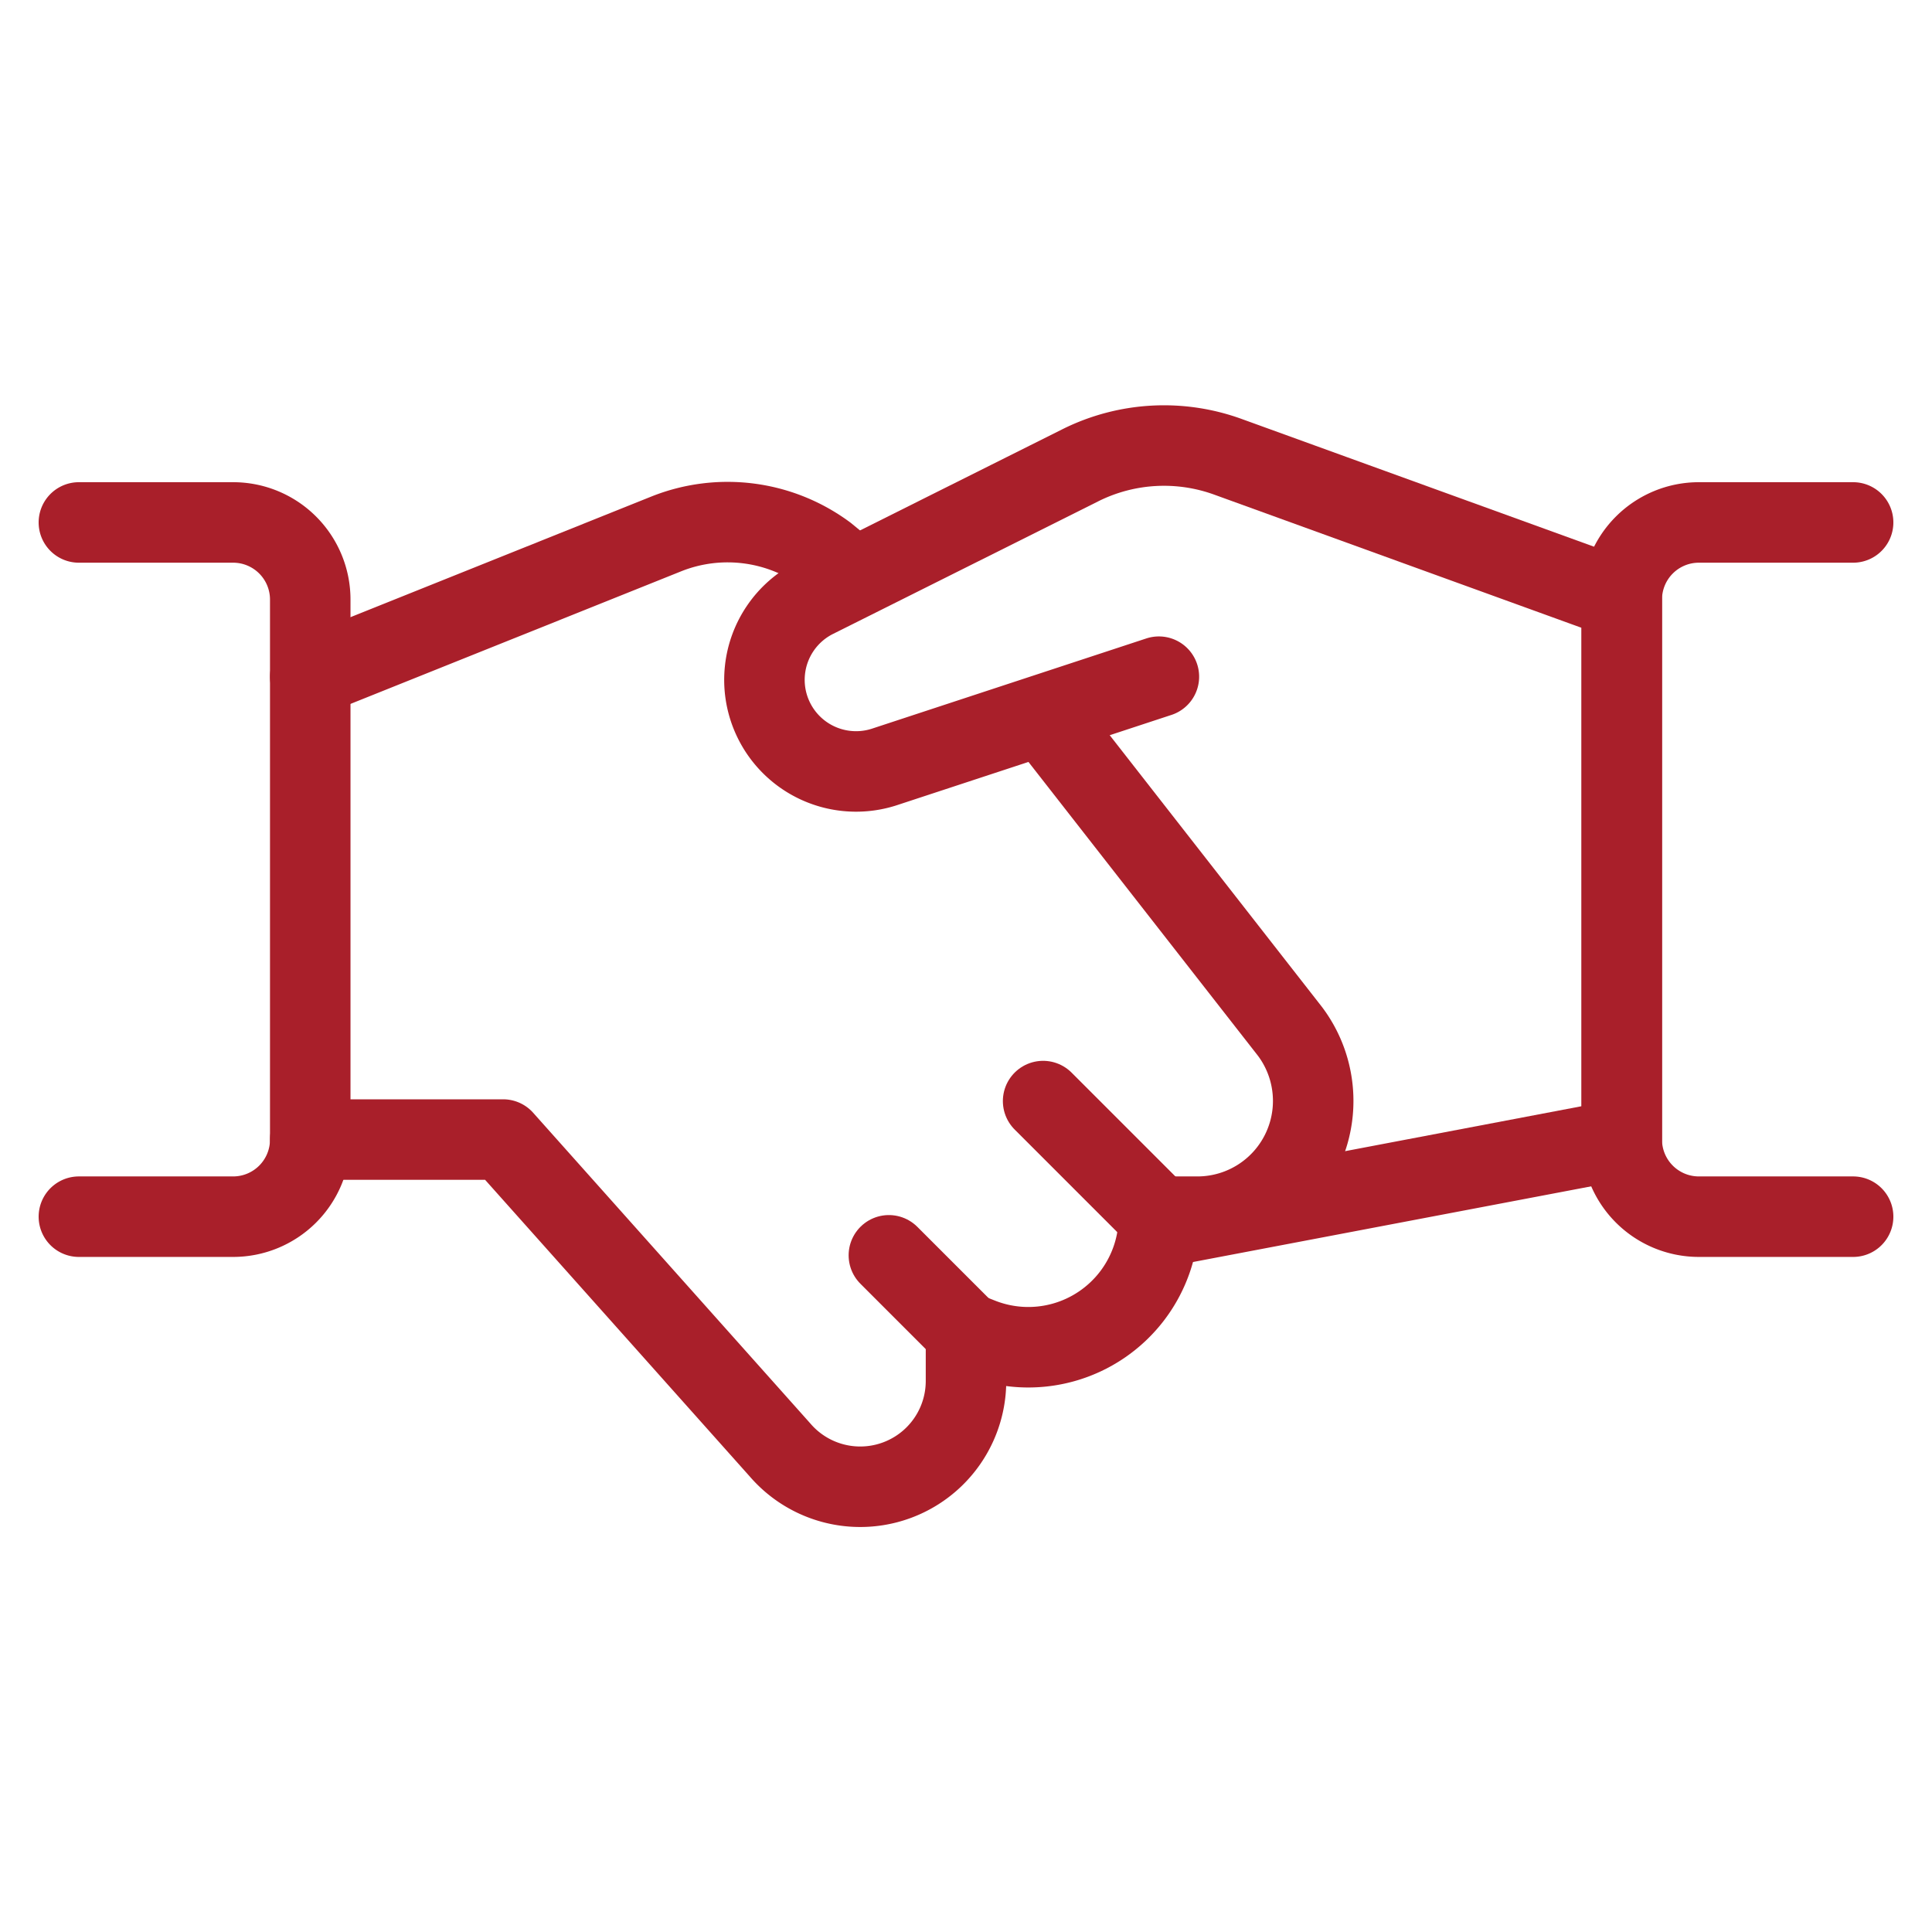 <svg viewBox="-0.25 -0.25 12 12" xmlns="http://www.w3.org/2000/svg" id="Business-Deal-Handshake-1--Streamline-Ultimate.svg" height="12" width="12"><desc>Business Deal Handshake 1 Streamline Icon: https://streamlinehq.com</desc><path d="m6.948 3.953 -1.709 0.562a0.569 0.569 0 0 1 -0.431 -1.049l1.656 -0.828A1.163 1.163 0 0 1 7.379 2.588l2.444 0.886v3.354l-2.878 0.547" fill="none" stroke="#a91f2a" stroke-linecap="round" stroke-linejoin="round" stroke-width="0.5"></path><path d="M1.677 6.828H2.875l1.72 1.928a0.657 0.657 0 0 0 1.155 -0.429v-0.301l0.086 0.034A0.811 0.811 0 0 0 6.948 7.307h0.24a0.719 0.719 0 0 0 0.575 -1.15L6.229 4.193" fill="none" stroke="#a91f2a" stroke-linecap="round" stroke-linejoin="round" stroke-width="0.5"></path><path d="m5.056 3.339 -0.175 -0.144a1.027 1.027 0 0 0 -0.992 -0.129L1.677 3.953" fill="none" stroke="#a91f2a" stroke-linecap="round" stroke-linejoin="round" stroke-width="0.5"></path><path d="M0.24 2.995h0.958a0.479 0.479 0 0 1 0.479 0.479v3.354a0.479 0.479 0 0 1 -0.479 0.479h-0.958" fill="none" stroke="#a91f2a" stroke-linecap="round" stroke-linejoin="round" stroke-width="0.5"></path><path d="M11.26 7.307h-0.958a0.479 0.479 0 0 1 -0.479 -0.479v-3.354a0.479 0.479 0 0 1 0.479 -0.479h0.958" fill="none" stroke="#a91f2a" stroke-linecap="round" stroke-linejoin="round" stroke-width="0.5"></path><path d="m5.75 8.026 -0.479 -0.479" fill="none" stroke="#a91f2a" stroke-linecap="round" stroke-linejoin="round" stroke-width="0.5"></path><path d="m6.229 6.589 0.719 0.719" fill="none" stroke="#a91f2a" stroke-linecap="round" stroke-linejoin="round" stroke-width="0.5"></path></svg>
